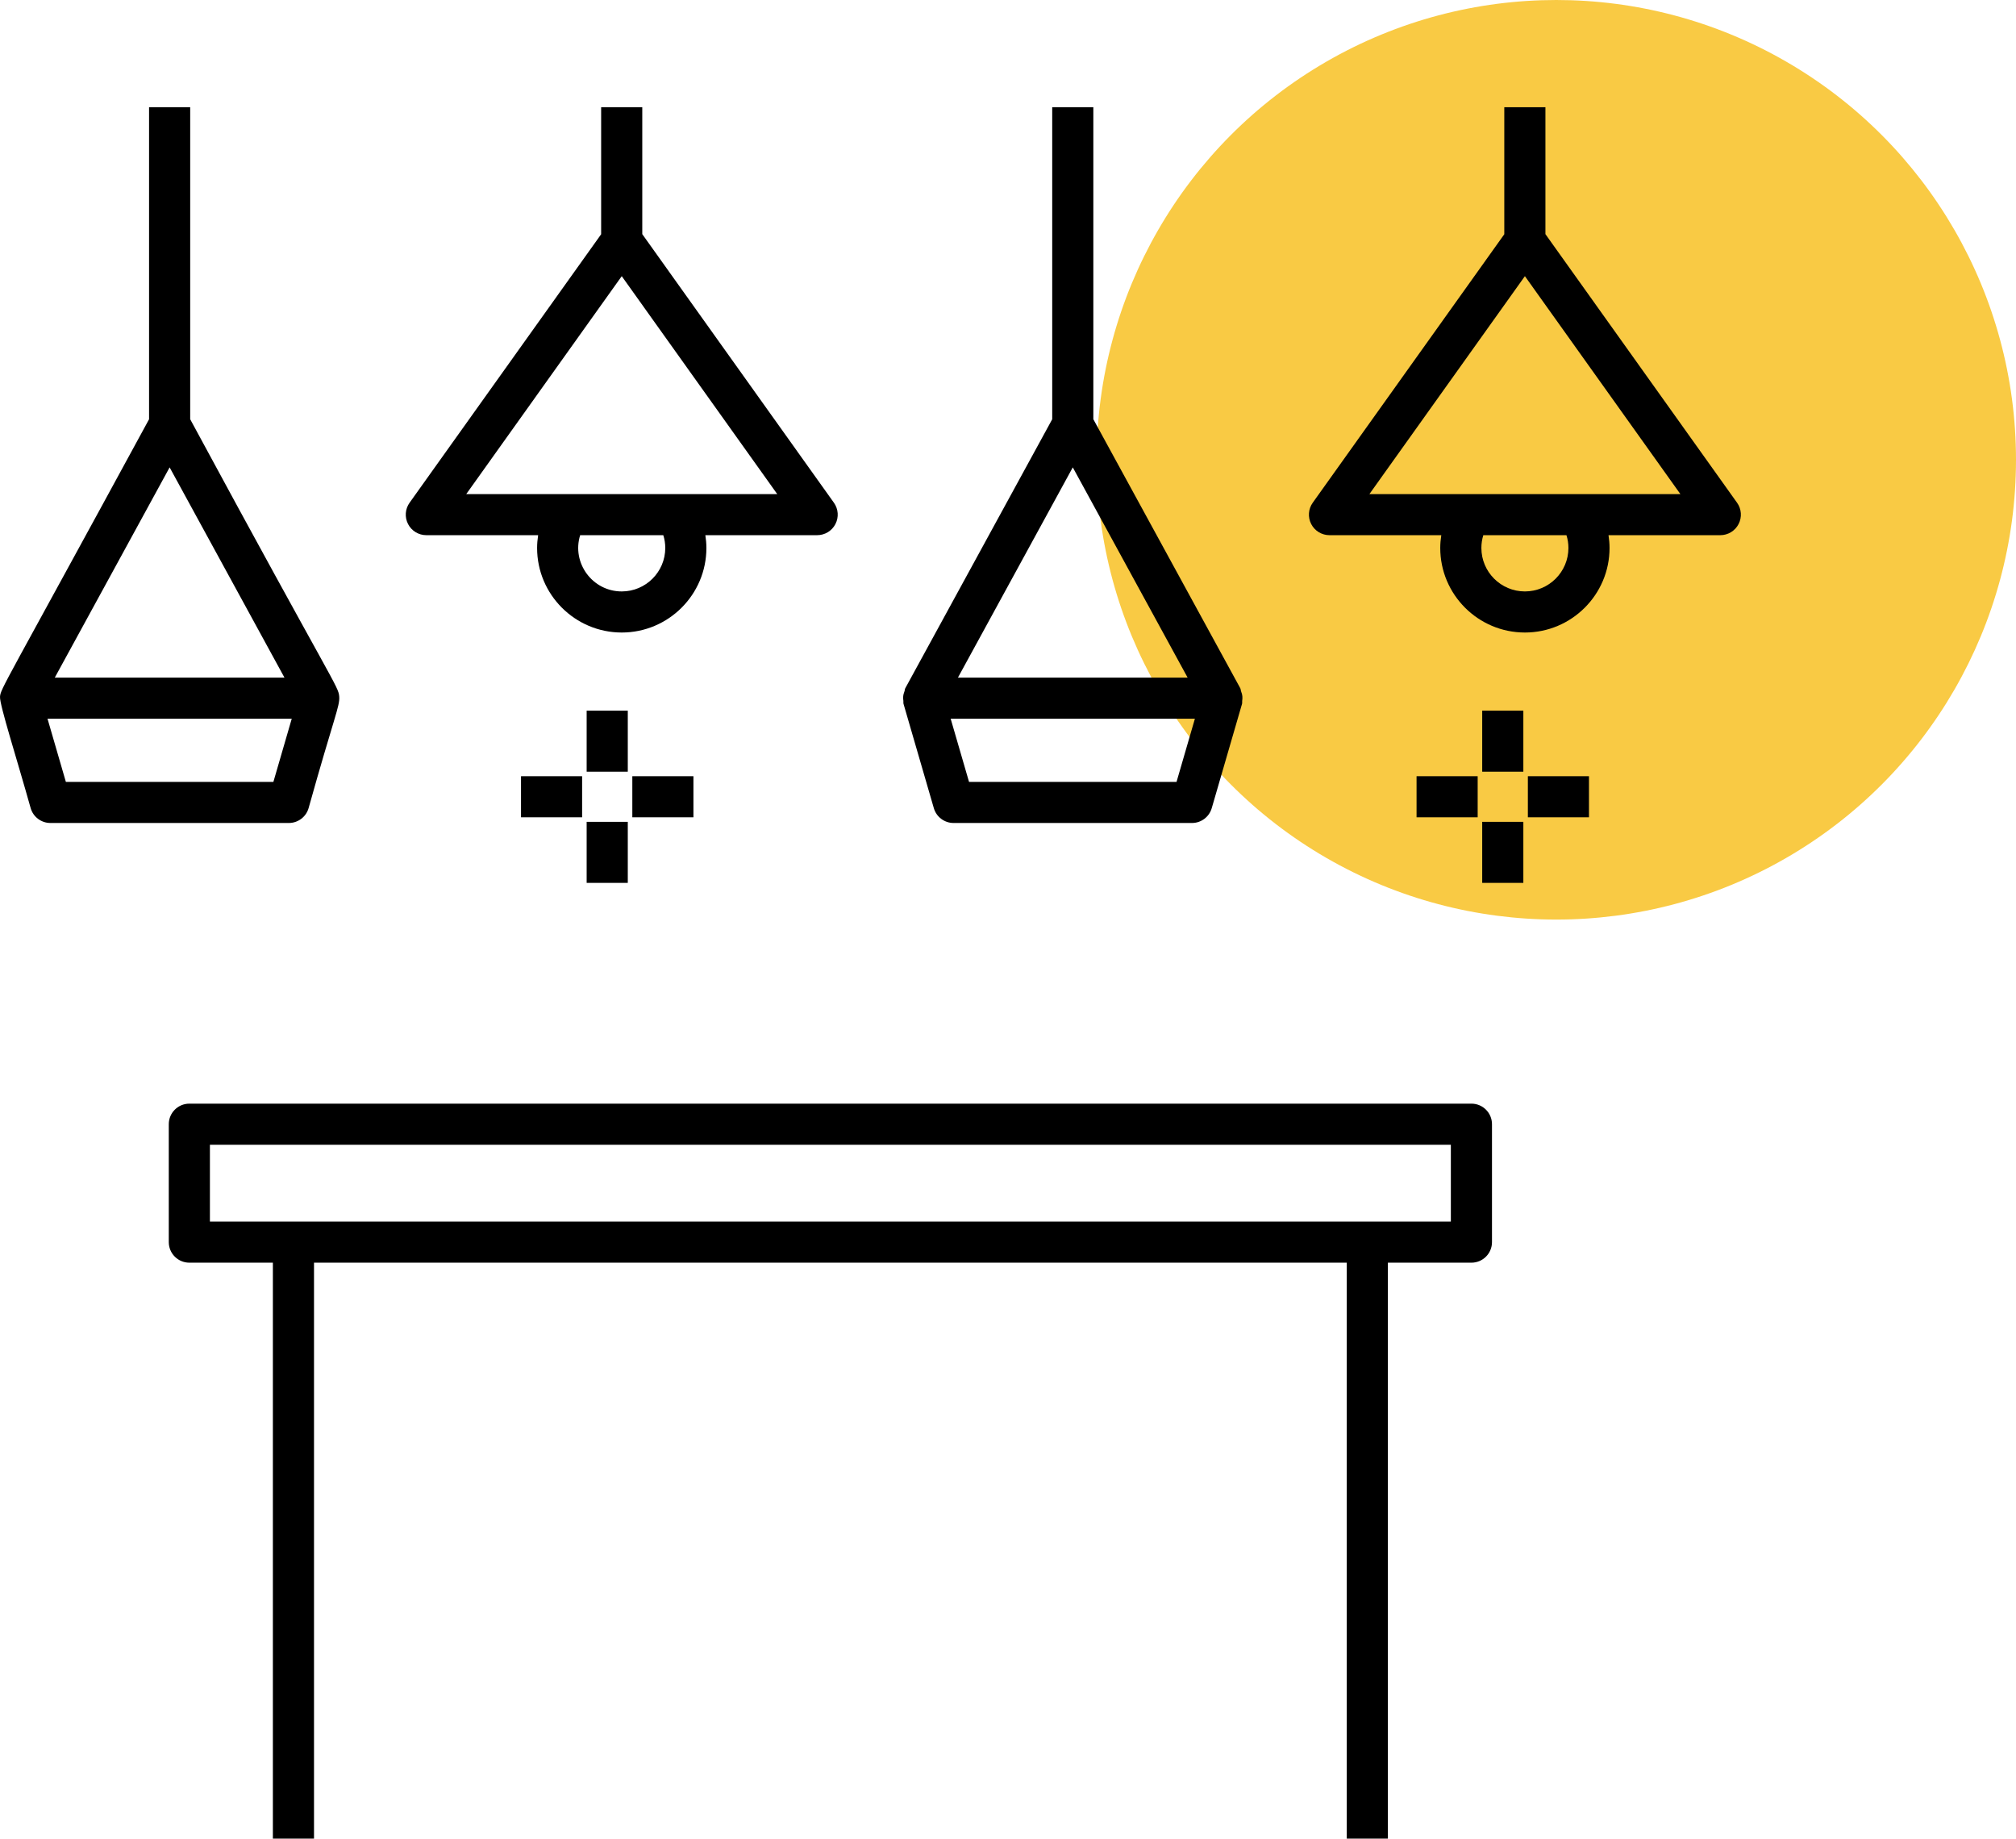 <svg width="489" height="446" viewBox="0 0 489 446" fill="none" xmlns="http://www.w3.org/2000/svg">
<circle cx="377.5" cy="111.5" r="111.5" fill="#F9CA44"/>
<path d="M40.94 272.623V301.226C40.94 303.976 43.175 306.208 45.929 306.208H66.189V445.88H76.166V306.208H326.67V445.88H336.647V306.208H356.907C359.661 306.208 361.895 303.976 361.895 301.226V272.623C361.895 269.872 359.661 267.641 356.907 267.641H45.929C43.175 267.641 40.94 269.872 40.94 272.623ZM50.917 277.605H351.918V296.244C264.844 296.244 137.903 296.244 50.917 296.244V277.605V277.605Z" fill="black"/>
<path d="M7.439 195.985C8.056 198.113 10.011 199.579 12.229 199.579H70.06C72.278 199.579 74.234 198.113 74.851 195.985C81.009 173.963 82.457 171.234 82.286 168.956C82.101 166.37 81.261 166.639 46.133 101.67V26H36.156V101.67C0.834 166.609 0.146 166.971 0.004 168.956C-0.14 170.869 4.093 184.009 7.439 195.985ZM66.312 189.615H15.977L11.525 174.29H70.765L66.312 189.615ZM41.145 113.341L69.001 164.327H13.288L41.145 113.341Z" fill="black"/>
<path d="M103.412 129.785H130.53C130.374 130.806 130.278 131.84 130.278 132.885C130.278 144.192 139.488 153.39 150.81 153.39C162.132 153.39 171.343 144.192 171.343 132.885C171.343 131.837 171.248 130.803 171.091 129.785H198.209C200.076 129.785 201.788 128.744 202.642 127.086C203.499 125.426 203.356 123.431 202.272 121.913L155.789 56.779V26H145.812V56.806L99.349 121.913C98.264 123.431 98.121 125.426 98.978 127.086C99.833 128.744 101.544 129.785 103.412 129.785ZM161.366 132.885C161.366 138.697 156.63 143.426 150.81 143.426C143.693 143.426 138.633 136.506 140.722 129.785H160.888C161.203 130.767 161.366 131.812 161.366 132.885ZM150.81 66.97L188.527 119.821C182.539 119.821 111.866 119.821 113.093 119.821L150.81 66.97Z" fill="black"/>
<path d="M219.123 169.961C219.156 170.208 219.09 170.454 219.16 170.697L226.51 195.985C227.127 198.113 229.082 199.579 231.301 199.579H289.128C291.346 199.579 293.301 198.113 293.918 195.985L301.265 170.697C301.336 170.454 301.269 170.208 301.302 169.961C301.349 169.617 301.38 169.302 301.354 168.956C301.319 168.469 301.188 168.029 301.013 167.572C300.932 167.359 300.963 167.124 300.853 166.921L265.201 101.67V26H255.224V101.67L219.573 166.921C219.462 167.124 219.493 167.359 219.413 167.572C219.237 168.029 219.106 168.469 219.072 168.956C219.046 169.302 219.076 169.617 219.123 169.961ZM285.38 189.615H235.049L230.593 174.29H289.833L285.38 189.615ZM260.213 113.341L288.069 164.327H232.356L260.213 113.341Z" fill="black"/>
<path d="M322.48 129.785H349.599C349.443 130.806 349.346 131.84 349.346 132.885C349.346 144.192 358.557 153.39 369.879 153.39C381.2 153.39 390.411 144.192 390.411 132.885C390.411 131.837 390.317 130.803 390.159 129.785H417.277C419.145 129.785 420.856 128.744 421.71 127.086C422.568 125.426 422.425 123.431 421.34 121.913L374.857 56.779V26H364.88V56.806L318.417 121.913C317.332 123.431 317.189 125.426 318.047 127.086C318.901 128.744 320.613 129.785 322.48 129.785ZM380.434 132.885C380.434 138.697 375.699 143.426 369.879 143.426C364.058 143.426 359.323 138.697 359.323 132.885C359.323 131.821 359.482 130.777 359.791 129.785H379.957C380.272 130.767 380.434 131.812 380.434 132.885ZM369.879 66.97L407.595 119.821C373.541 119.821 355.528 119.821 332.162 119.821L369.879 66.97Z" fill="black"/>
<path d="M152.275 172.338H142.298V187.14H152.275V172.338Z" fill="black"/>
<path d="M152.275 199.3H142.298V214.103H152.275V199.3Z" fill="black"/>
<path d="M141.197 188.237H126.377V198.2H141.197V188.237Z" fill="black"/>
<path d="M168.199 188.237H153.376V198.2H168.199V188.237Z" fill="black"/>
<path d="M369.502 172.338H359.524V187.14H369.502V172.338Z" fill="black"/>
<path d="M369.502 199.3H359.524V214.103H369.502V199.3Z" fill="black"/>
<path d="M358.423 188.237H343.6V198.2H358.423V188.237Z" fill="black"/>
<path d="M385.422 188.237H370.599V198.2H385.422V188.237Z" fill="black"/>
</svg>
